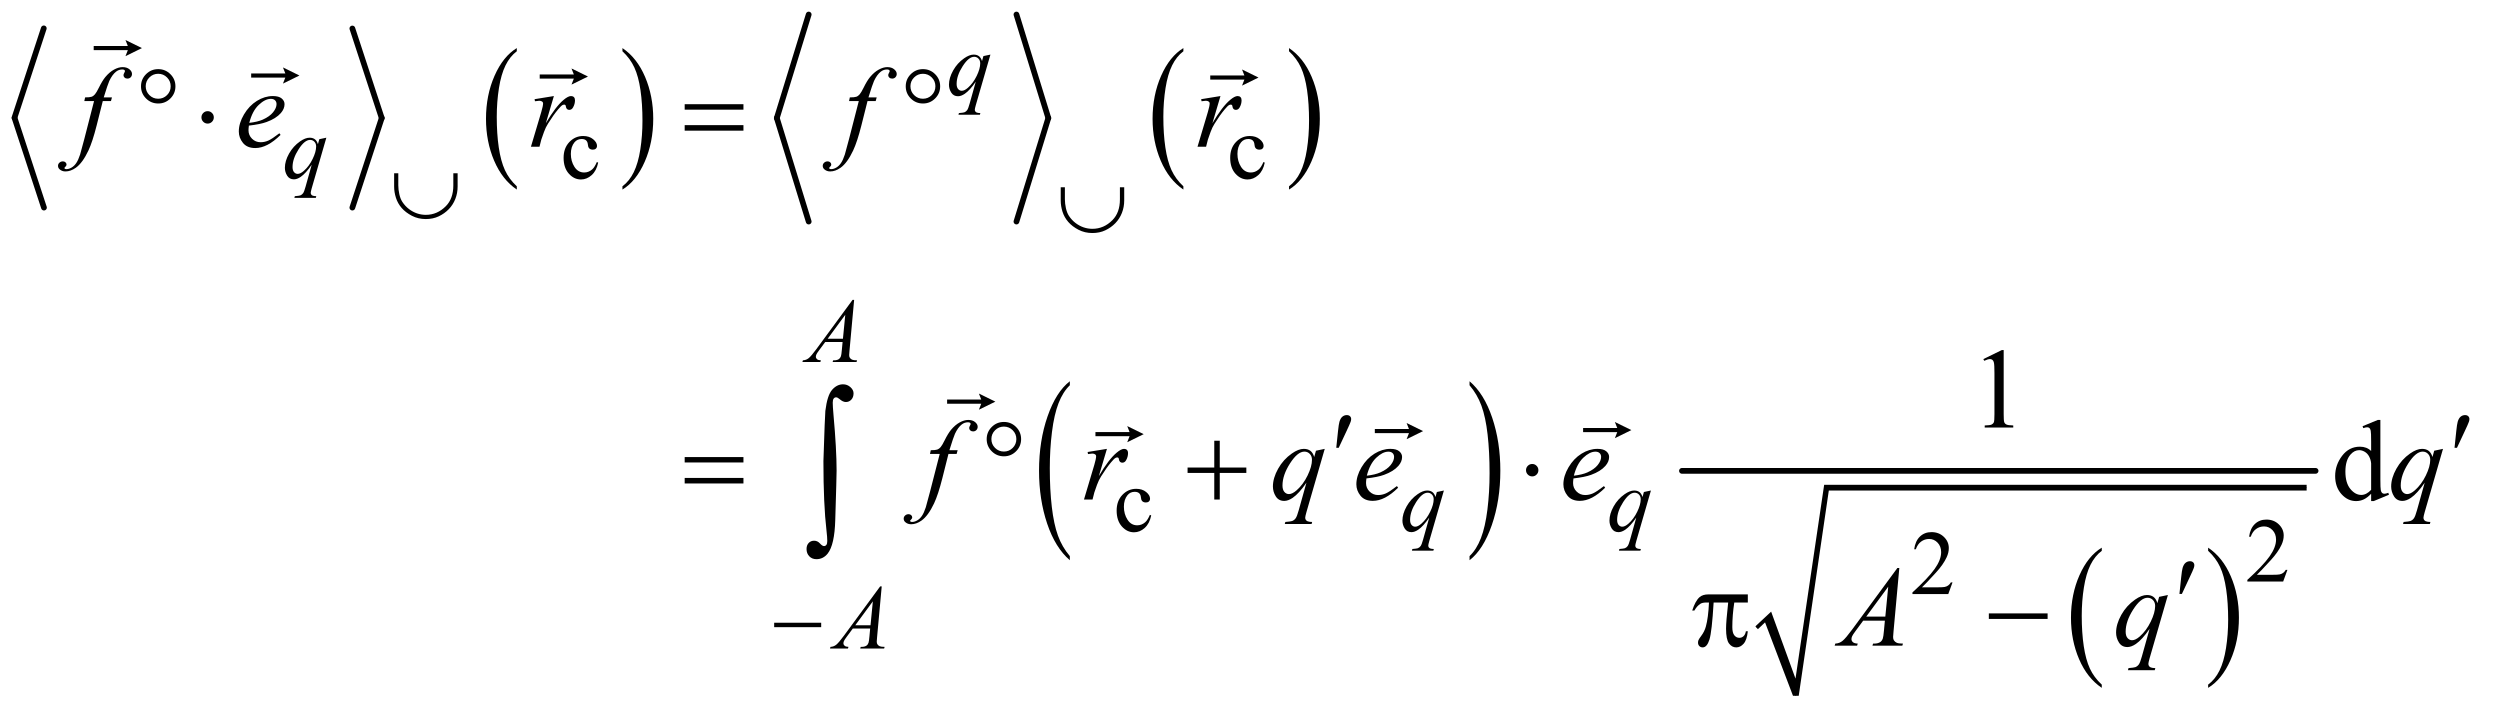 <?xml version="1.0" encoding="UTF-8"?>
<!DOCTYPE svg PUBLIC '-//W3C//DTD SVG 1.0//EN'
          'http://www.w3.org/TR/2001/REC-SVG-20010904/DTD/svg10.dtd'>
<svg stroke-dasharray="none" shape-rendering="auto" xmlns="http://www.w3.org/2000/svg" font-family="'Dialog'" text-rendering="auto" width="342" fill-opacity="1" color-interpolation="auto" color-rendering="auto" preserveAspectRatio="xMidYMid meet" font-size="12px" viewBox="0 0 342 98" fill="black" xmlns:xlink="http://www.w3.org/1999/xlink" stroke="black" image-rendering="auto" stroke-miterlimit="10" stroke-linecap="square" stroke-linejoin="miter" font-style="normal" stroke-width="1" height="98" stroke-dashoffset="0" font-weight="normal" stroke-opacity="1"
><!--Generated by the Batik Graphics2D SVG Generator--><defs id="genericDefs"
  /><g
  ><defs id="defs1"
    ><clipPath clipPathUnits="userSpaceOnUse" id="clipPath1"
      ><path d="M0.973 1.506 L217.767 1.506 L217.767 63.336 L0.973 63.336 L0.973 1.506 Z"
      /></clipPath
      ><clipPath clipPathUnits="userSpaceOnUse" id="clipPath2"
      ><path d="M31.073 48.105 L31.073 2023.512 L6957.417 2023.512 L6957.417 48.105 Z"
      /></clipPath
      ><clipPath clipPathUnits="userSpaceOnUse" id="clipPath3"
      ><path d="M0.973 1.506 L0.973 63.336 L217.767 63.336 L217.767 1.506 Z"
      /></clipPath
    ></defs
    ><g stroke-width="16" transform="scale(1.576,1.576) translate(-0.973,-1.506) matrix(0.031,0,0,0.031,0,0)" stroke-linejoin="round" stroke-linecap="round"
    ><line y2="378" fill="none" x1="154" clip-path="url(#clipPath2)" x2="72" y1="128"
    /></g
    ><g stroke-width="16" transform="matrix(0.049,0,0,0.049,-1.532,-2.373)" stroke-linejoin="round" stroke-linecap="round"
    ><line y2="628" fill="none" x1="72" clip-path="url(#clipPath2)" x2="154" y1="378"
    /></g
    ><g stroke-width="16" transform="matrix(0.049,0,0,0.049,-1.532,-2.373)" stroke-linejoin="round" stroke-linecap="round"
    ><line y2="378" fill="none" x1="1015" clip-path="url(#clipPath2)" x2="1097" y1="128"
    /></g
    ><g stroke-width="16" transform="matrix(0.049,0,0,0.049,-1.532,-2.373)" stroke-linejoin="round" stroke-linecap="round"
    ><line y2="628" fill="none" x1="1097" clip-path="url(#clipPath2)" x2="1015" y1="378"
    /></g
    ><g transform="matrix(0.049,0,0,0.049,-1.532,-2.373)"
    ><path d="M1474.062 568.547 L1474.062 577.672 Q1433.406 550.125 1410.742 496.828 Q1388.078 443.531 1388.078 380.156 Q1388.078 314.25 1411.914 260.109 Q1435.75 205.969 1474.062 182.656 L1474.062 191.562 Q1454.906 205.969 1442.602 230.977 Q1430.297 255.984 1424.219 294.445 Q1418.141 332.906 1418.141 374.656 Q1418.141 421.906 1423.75 460.055 Q1429.359 498.203 1440.883 523.312 Q1452.406 548.422 1474.062 568.547 Z" stroke="none" clip-path="url(#clipPath2)"
    /></g
    ><g transform="matrix(0.049,0,0,0.049,-1.532,-2.373)"
    ><path d="M1769.016 191.562 L1769.016 182.656 Q1809.656 210 1832.32 263.297 Q1854.984 316.594 1854.984 379.953 Q1854.984 445.859 1831.156 500.109 Q1807.328 554.359 1769.016 577.672 L1769.016 568.547 Q1788.328 554.141 1800.633 529.133 Q1812.938 504.125 1818.93 465.773 Q1824.922 427.422 1824.922 385.453 Q1824.922 338.422 1819.398 300.164 Q1813.875 261.906 1802.266 236.797 Q1790.656 211.688 1769.016 191.562 Z" stroke="none" clip-path="url(#clipPath2)"
    /></g
    ><g stroke-width="16" transform="matrix(0.049,0,0,0.049,-1.532,-2.373)" stroke-linejoin="round" stroke-linecap="round"
    ><line y2="378" fill="none" x1="2289" clip-path="url(#clipPath2)" x2="2200" y1="89"
    /></g
    ><g stroke-width="16" transform="matrix(0.049,0,0,0.049,-1.532,-2.373)" stroke-linejoin="round" stroke-linecap="round"
    ><line y2="667" fill="none" x1="2200" clip-path="url(#clipPath2)" x2="2289" y1="378"
    /></g
    ><g stroke-width="16" transform="matrix(0.049,0,0,0.049,-1.532,-2.373)" stroke-linejoin="round" stroke-linecap="round"
    ><line y2="378" fill="none" x1="2869" clip-path="url(#clipPath2)" x2="2958" y1="89"
    /></g
    ><g stroke-width="16" transform="matrix(0.049,0,0,0.049,-1.532,-2.373)" stroke-linejoin="round" stroke-linecap="round"
    ><line y2="667" fill="none" x1="2958" clip-path="url(#clipPath2)" x2="2869" y1="378"
    /></g
    ><g transform="matrix(0.049,0,0,0.049,-1.532,-2.373)"
    ><path d="M3335.062 568.547 L3335.062 577.672 Q3294.406 550.125 3271.742 496.828 Q3249.078 443.531 3249.078 380.156 Q3249.078 314.25 3272.914 260.109 Q3296.75 205.969 3335.062 182.656 L3335.062 191.562 Q3315.906 205.969 3303.602 230.977 Q3291.297 255.984 3285.219 294.445 Q3279.141 332.906 3279.141 374.656 Q3279.141 421.906 3284.75 460.055 Q3290.359 498.203 3301.883 523.312 Q3313.406 548.422 3335.062 568.547 Z" stroke="none" clip-path="url(#clipPath2)"
    /></g
    ><g transform="matrix(0.049,0,0,0.049,-1.532,-2.373)"
    ><path d="M3630.016 191.562 L3630.016 182.656 Q3670.656 210 3693.32 263.297 Q3715.984 316.594 3715.984 379.953 Q3715.984 445.859 3692.156 500.109 Q3668.328 554.359 3630.016 577.672 L3630.016 568.547 Q3649.328 554.141 3661.633 529.133 Q3673.938 504.125 3679.93 465.773 Q3685.922 427.422 3685.922 385.453 Q3685.922 338.422 3680.398 300.164 Q3674.875 261.906 3663.266 236.797 Q3651.656 211.688 3630.016 191.562 Z" stroke="none" clip-path="url(#clipPath2)"
    /></g
    ><g transform="matrix(0.049,0,0,0.049,-1.532,-2.373)"
    ><path d="M3018.062 1600.953 L3018.062 1612.484 Q2977.406 1577.641 2954.742 1510.219 Q2932.078 1442.797 2932.078 1362.641 Q2932.078 1279.281 2955.914 1210.789 Q2979.75 1142.297 3018.062 1112.812 L3018.062 1124.062 Q2998.906 1142.297 2986.602 1173.93 Q2974.297 1205.562 2968.219 1254.219 Q2962.141 1302.875 2962.141 1355.672 Q2962.141 1415.453 2967.75 1463.703 Q2973.359 1511.953 2984.883 1543.727 Q2996.406 1575.5 3018.062 1600.953 Z" stroke="none" clip-path="url(#clipPath2)"
    /></g
    ><g transform="matrix(0.049,0,0,0.049,-1.532,-2.373)"
    ><path d="M4134.016 1124.062 L4134.016 1112.812 Q4174.656 1147.391 4197.32 1214.812 Q4219.984 1282.234 4219.984 1362.375 Q4219.984 1445.75 4196.156 1514.375 Q4172.328 1583 4134.016 1612.484 L4134.016 1600.953 Q4153.328 1582.734 4165.633 1551.102 Q4177.938 1519.469 4183.93 1470.945 Q4189.922 1422.422 4189.922 1369.344 Q4189.922 1309.844 4184.398 1261.453 Q4178.875 1213.062 4167.266 1181.297 Q4155.656 1149.531 4134.016 1124.062 Z" stroke="none" clip-path="url(#clipPath2)"
    /></g
    ><g transform="matrix(0.049,0,0,0.049,-1.532,-2.373)"
    ><path d="M5899.062 1959.781 L5899.062 1968.797 Q5858.406 1941.516 5835.742 1888.703 Q5813.078 1835.891 5813.078 1773.125 Q5813.078 1707.828 5836.914 1654.18 Q5860.75 1600.531 5899.062 1577.438 L5899.062 1586.25 Q5879.906 1600.531 5867.602 1625.305 Q5855.297 1650.078 5849.219 1688.188 Q5843.141 1726.297 5843.141 1767.656 Q5843.141 1814.484 5848.75 1852.273 Q5854.359 1890.062 5865.883 1914.945 Q5877.406 1939.828 5899.062 1959.781 Z" stroke="none" clip-path="url(#clipPath2)"
    /></g
    ><g transform="matrix(0.049,0,0,0.049,-1.532,-2.373)"
    ><path d="M6196.016 1586.25 L6196.016 1577.438 Q6236.656 1604.516 6259.32 1657.32 Q6281.984 1710.125 6281.984 1772.906 Q6281.984 1838.203 6258.156 1891.953 Q6234.328 1945.703 6196.016 1968.797 L6196.016 1959.781 Q6215.328 1945.5 6227.633 1920.727 Q6239.938 1895.953 6245.93 1857.945 Q6251.922 1819.938 6251.922 1778.375 Q6251.922 1731.75 6246.398 1693.852 Q6240.875 1655.953 6229.266 1631.078 Q6217.656 1606.203 6196.016 1586.25 Z" stroke="none" clip-path="url(#clipPath2)"
    /></g
    ><g stroke-linecap="round" stroke-linejoin="round" transform="matrix(0.049,0,0,0.049,-1.532,-2.373)"
    ><path fill="none" d="M4935 1801 L4967 1771" clip-path="url(#clipPath2)"
    /></g
    ><g stroke-linecap="round" stroke-linejoin="round" transform="matrix(0.049,0,0,0.049,-1.532,-2.373)"
    ><path fill="none" d="M4967 1771 L5045 1991" clip-path="url(#clipPath2)"
    /></g
    ><g stroke-linecap="round" stroke-linejoin="round" transform="matrix(0.049,0,0,0.049,-1.532,-2.373)"
    ><path fill="none" d="M5045 1991 L5130 1410" clip-path="url(#clipPath2)"
    /></g
    ><g stroke-linecap="round" stroke-linejoin="round" transform="matrix(0.049,0,0,0.049,-1.532,-2.373)"
    ><path fill="none" d="M5130 1410 L6471 1410" clip-path="url(#clipPath2)"
    /></g
    ><g transform="matrix(0.049,0,0,0.049,-1.532,-2.373)"
    ><path d="M4932 1797 L4976 1756 L5044 1943 L5124 1402 L6471 1402 L6471 1418 L5137 1418 L5053 1991 L5037 1991 L4959 1786 L4939 1805 Z" stroke="none" clip-path="url(#clipPath2)"
    /></g
    ><g stroke-width="16" transform="matrix(0.049,0,0,0.049,-1.532,-2.373)" stroke-linejoin="round" stroke-linecap="round"
    ><line y2="1363" fill="none" x1="4727" clip-path="url(#clipPath2)" x2="6496" y1="1363"
    /></g
    ><g transform="matrix(0.049,0,0,0.049,-1.532,-2.373)"
    ><path d="M1701.25 502.5 Q1696.625 525.125 1683.125 537.312 Q1669.625 549.5 1653.25 549.5 Q1633.75 549.5 1619.25 533.125 Q1604.75 516.75 1604.75 488.875 Q1604.75 461.875 1620.812 445 Q1636.875 428.125 1659.375 428.125 Q1676.25 428.125 1687.125 437.062 Q1698 446 1698 455.625 Q1698 460.375 1694.938 463.312 Q1691.875 466.25 1686.375 466.25 Q1679 466.25 1675.25 461.5 Q1673.125 458.875 1672.438 451.5 Q1671.75 444.125 1667.375 440.25 Q1663 436.5 1655.25 436.5 Q1642.75 436.5 1635.125 445.75 Q1625 458 1625 478.125 Q1625 498.625 1635.062 514.312 Q1645.125 530 1662.25 530 Q1674.5 530 1684.25 521.625 Q1691.125 515.875 1697.625 500.75 L1701.25 502.5 ZM3562.25 502.5 Q3557.625 525.125 3544.125 537.312 Q3530.625 549.5 3514.25 549.5 Q3494.75 549.5 3480.25 533.125 Q3465.75 516.75 3465.75 488.875 Q3465.75 461.875 3481.812 445 Q3497.875 428.125 3520.375 428.125 Q3537.25 428.125 3548.125 437.062 Q3559 446 3559 455.625 Q3559 460.375 3555.938 463.312 Q3552.875 466.25 3547.375 466.25 Q3540 466.25 3536.25 461.5 Q3534.125 458.875 3533.438 451.5 Q3532.75 444.125 3528.375 440.25 Q3524 436.5 3516.25 436.5 Q3503.75 436.5 3496.125 445.75 Q3486 458 3486 478.125 Q3486 498.625 3496.062 514.312 Q3506.125 530 3523.25 530 Q3535.5 530 3545.25 521.625 Q3552.125 515.875 3558.625 500.75 L3562.25 502.5 Z" stroke="none" clip-path="url(#clipPath2)"
    /></g
    ><g transform="matrix(0.049,0,0,0.049,-1.532,-2.373)"
    ><path d="M3245.25 1487.5 Q3240.625 1510.125 3227.125 1522.312 Q3213.625 1534.5 3197.25 1534.5 Q3177.75 1534.5 3163.25 1518.125 Q3148.75 1501.75 3148.75 1473.875 Q3148.75 1446.875 3164.812 1430 Q3180.875 1413.125 3203.375 1413.125 Q3220.25 1413.125 3231.125 1422.062 Q3242 1431 3242 1440.625 Q3242 1445.375 3238.938 1448.312 Q3235.875 1451.25 3230.375 1451.25 Q3223 1451.25 3219.25 1446.5 Q3217.125 1443.875 3216.438 1436.5 Q3215.75 1429.125 3211.375 1425.25 Q3207 1421.5 3199.25 1421.5 Q3186.75 1421.5 3179.125 1430.75 Q3169 1443 3169 1463.125 Q3169 1483.625 3179.062 1499.312 Q3189.125 1515 3206.25 1515 Q3218.5 1515 3228.25 1506.625 Q3235.125 1500.875 3241.625 1485.75 L3245.25 1487.5 Z" stroke="none" clip-path="url(#clipPath2)"
    /></g
    ><g transform="matrix(0.049,0,0,0.049,-1.532,-2.373)"
    ><path d="M6417.375 1639.375 L6405.5 1672 L6305.5 1672 L6305.5 1667.375 Q6349.625 1627.125 6367.625 1601.625 Q6385.625 1576.125 6385.625 1555 Q6385.625 1538.875 6375.75 1528.5 Q6365.875 1518.125 6352.125 1518.125 Q6339.625 1518.125 6329.688 1525.438 Q6319.75 1532.75 6315 1546.875 L6310.375 1546.875 Q6313.5 1523.75 6326.438 1511.375 Q6339.375 1499 6358.75 1499 Q6379.375 1499 6393.188 1512.25 Q6407 1525.5 6407 1543.5 Q6407 1556.375 6401 1569.25 Q6391.75 1589.5 6371 1612.125 Q6339.875 1646.125 6332.125 1653.125 L6376.375 1653.125 Q6389.875 1653.125 6395.312 1652.125 Q6400.75 1651.125 6405.125 1648.062 Q6409.5 1645 6412.75 1639.375 L6417.375 1639.375 Z" stroke="none" clip-path="url(#clipPath2)"
    /></g
    ><g transform="matrix(0.049,0,0,0.049,-1.532,-2.373)"
    ><path d="M5482.375 1674.375 L5470.5 1707 L5370.5 1707 L5370.5 1702.375 Q5414.625 1662.125 5432.625 1636.625 Q5450.625 1611.125 5450.625 1590 Q5450.625 1573.875 5440.75 1563.5 Q5430.875 1553.125 5417.125 1553.125 Q5404.625 1553.125 5394.688 1560.438 Q5384.75 1567.75 5380 1581.875 L5375.375 1581.875 Q5378.5 1558.75 5391.438 1546.375 Q5404.375 1534 5423.75 1534 Q5444.375 1534 5458.188 1547.25 Q5472 1560.5 5472 1578.5 Q5472 1591.375 5466 1604.25 Q5456.75 1624.5 5436 1647.125 Q5404.875 1681.125 5397.125 1688.125 L5441.375 1688.125 Q5454.875 1688.125 5460.312 1687.125 Q5465.75 1686.125 5470.125 1683.062 Q5474.5 1680 5477.75 1674.375 L5482.375 1674.375 Z" stroke="none" clip-path="url(#clipPath2)"
    /></g
    ><g transform="matrix(0.049,0,0,0.049,-1.532,-2.373)"
    ><path d="M5568.5 1050.906 L5620.062 1025.75 L5625.219 1025.75 L5625.219 1204.656 Q5625.219 1222.469 5626.703 1226.844 Q5628.188 1231.219 5632.875 1233.562 Q5637.562 1235.906 5651.938 1236.219 L5651.938 1242 L5572.25 1242 L5572.25 1236.219 Q5587.25 1235.906 5591.625 1233.641 Q5596 1231.375 5597.719 1227.547 Q5599.438 1223.719 5599.438 1204.656 L5599.438 1090.281 Q5599.438 1067.156 5597.875 1060.594 Q5596.781 1055.594 5593.891 1053.25 Q5591 1050.906 5586.938 1050.906 Q5581.156 1050.906 5570.844 1055.75 L5568.5 1050.906 Z" stroke="none" clip-path="url(#clipPath2)"
    /></g
    ><g transform="matrix(0.049,0,0,0.049,-1.532,-2.373)"
    ><path d="M6651.094 1426.906 Q6640.625 1437.844 6630.625 1442.609 Q6620.625 1447.375 6609.062 1447.375 Q6585.625 1447.375 6568.125 1427.766 Q6550.625 1408.156 6550.625 1377.375 Q6550.625 1346.594 6570 1321.047 Q6589.375 1295.5 6619.844 1295.5 Q6638.75 1295.5 6651.094 1307.531 L6651.094 1281.125 Q6651.094 1256.594 6649.922 1250.969 Q6648.75 1245.344 6646.25 1243.312 Q6643.75 1241.281 6640 1241.281 Q6635.938 1241.281 6629.219 1243.781 L6627.188 1238.312 L6669.844 1220.812 L6676.875 1220.812 L6676.875 1386.281 Q6676.875 1411.438 6678.047 1416.984 Q6679.219 1422.531 6681.797 1424.719 Q6684.375 1426.906 6687.812 1426.906 Q6692.031 1426.906 6699.062 1424.25 L6700.781 1429.719 L6658.281 1447.375 L6651.094 1447.375 L6651.094 1426.906 ZM6651.094 1415.969 L6651.094 1342.219 Q6650.156 1331.594 6645.469 1322.844 Q6640.781 1314.094 6633.047 1309.641 Q6625.312 1305.188 6617.969 1305.188 Q6604.219 1305.188 6593.438 1317.531 Q6579.219 1333.781 6579.219 1365.031 Q6579.219 1396.594 6592.969 1413.391 Q6606.719 1430.188 6623.594 1430.188 Q6637.812 1430.188 6651.094 1415.969 Z" stroke="none" clip-path="url(#clipPath2)"
    /></g
    ><g transform="matrix(0.049,0,0,0.049,-1.532,-2.373)"
    ><path d="M2796.375 200.875 L2755.5 342.125 Q2752.75 351.875 2752.75 354.625 Q2752.75 357.5 2754.188 359.562 Q2755.625 361.625 2758.125 362.625 Q2762 364.125 2768.25 364.125 L2767 368.75 L2707.125 368.75 L2708.375 364.125 Q2720.625 363.125 2723.625 362 Q2728.375 360.125 2731.438 355.875 Q2734.5 351.625 2738.25 338 L2755.5 276.375 Q2739 300.5 2724.75 310.25 Q2714.625 317.125 2705.875 317.125 Q2693.375 317.125 2687 306.938 Q2680.625 296.75 2680.625 284.875 Q2680.625 266 2692.25 245.25 Q2703.875 224.5 2722.875 211.25 Q2737.625 200.875 2749.625 200.875 Q2758.5 200.875 2764.25 205.188 Q2770 209.5 2772.875 219 L2776.75 205 L2796.375 200.875 ZM2767.875 225.25 Q2767.875 217.25 2763 212.125 Q2758.125 207 2751 207 Q2735.75 207 2718.875 233.25 Q2702 259.5 2702 282.75 Q2702 292.125 2706.188 297 Q2710.375 301.875 2716.375 301.875 Q2724 301.875 2733.625 293.375 Q2748.25 280.5 2758.062 260.312 Q2767.875 240.125 2767.875 225.25 Z" stroke="none" clip-path="url(#clipPath2)"
    /></g
    ><g transform="matrix(0.049,0,0,0.049,-1.532,-2.373)"
    ><path d="M942.375 432.875 L901.5 574.125 Q898.75 583.875 898.75 586.625 Q898.75 589.5 900.188 591.562 Q901.625 593.625 904.125 594.625 Q908 596.125 914.25 596.125 L913 600.75 L853.125 600.75 L854.375 596.125 Q866.625 595.125 869.625 594 Q874.375 592.125 877.438 587.875 Q880.5 583.625 884.25 570 L901.5 508.375 Q885 532.5 870.75 542.25 Q860.625 549.125 851.875 549.125 Q839.375 549.125 833 538.938 Q826.625 528.75 826.625 516.875 Q826.625 498 838.25 477.25 Q849.875 456.5 868.875 443.25 Q883.625 432.875 895.625 432.875 Q904.5 432.875 910.25 437.188 Q916 441.5 918.875 451 L922.75 437 L942.375 432.875 ZM913.875 457.25 Q913.875 449.25 909 444.125 Q904.125 439 897 439 Q881.75 439 864.875 465.25 Q848 491.5 848 514.75 Q848 524.125 852.188 529 Q856.375 533.875 862.375 533.875 Q870 533.875 879.625 525.375 Q894.25 512.5 904.062 492.312 Q913.875 472.125 913.875 457.25 Z" stroke="none" clip-path="url(#clipPath2)"
    /></g
    ><g transform="matrix(0.049,0,0,0.049,-1.532,-2.373)"
    ><path d="M2415.875 885.625 L2403 1026.625 Q2402 1036.5 2402 1039.625 Q2402 1044.625 2403.875 1047.25 Q2406.25 1050.875 2410.312 1052.625 Q2414.375 1054.375 2424 1054.375 L2422.625 1059 L2355.875 1059 L2357.25 1054.375 L2360.125 1054.375 Q2368.25 1054.375 2373.375 1050.875 Q2377 1048.5 2379 1043 Q2380.375 1039.125 2381.625 1024.75 L2383.625 1003.25 L2335.125 1003.25 L2317.875 1026.625 Q2312 1034.5 2310.5 1037.938 Q2309 1041.375 2309 1044.375 Q2309 1048.375 2312.25 1051.25 Q2315.5 1054.125 2323 1054.375 L2321.625 1059 L2271.5 1059 L2272.875 1054.375 Q2282.125 1054 2289.188 1048.188 Q2296.25 1042.375 2310.25 1023.375 L2411.5 885.625 L2415.875 885.625 ZM2391.125 927.25 L2342 994.125 L2384.625 994.125 L2391.125 927.25 Z" stroke="none" clip-path="url(#clipPath2)"
    /></g
    ><g transform="matrix(0.049,0,0,0.049,-1.532,-2.373)"
    ><path d="M4062.375 1417.875 L4021.5 1559.125 Q4018.75 1568.875 4018.75 1571.625 Q4018.75 1574.5 4020.188 1576.562 Q4021.625 1578.625 4024.125 1579.625 Q4028 1581.125 4034.25 1581.125 L4033 1585.75 L3973.125 1585.75 L3974.375 1581.125 Q3986.625 1580.125 3989.625 1579 Q3994.375 1577.125 3997.438 1572.875 Q4000.5 1568.625 4004.25 1555 L4021.5 1493.375 Q4005 1517.5 3990.75 1527.25 Q3980.625 1534.125 3971.875 1534.125 Q3959.375 1534.125 3953 1523.938 Q3946.625 1513.75 3946.625 1501.875 Q3946.625 1483 3958.25 1462.25 Q3969.875 1441.5 3988.875 1428.25 Q4003.625 1417.875 4015.625 1417.875 Q4024.5 1417.875 4030.25 1422.188 Q4036 1426.5 4038.875 1436 L4042.75 1422 L4062.375 1417.875 ZM4033.875 1442.25 Q4033.875 1434.25 4029 1429.125 Q4024.125 1424 4017 1424 Q4001.75 1424 3984.875 1450.25 Q3968 1476.5 3968 1499.75 Q3968 1509.125 3972.188 1514 Q3976.375 1518.875 3982.375 1518.875 Q3990 1518.875 3999.625 1510.375 Q4014.25 1497.5 4024.062 1477.312 Q4033.875 1457.125 4033.875 1442.25 ZM4640.375 1417.875 L4599.5 1559.125 Q4596.75 1568.875 4596.75 1571.625 Q4596.75 1574.5 4598.188 1576.562 Q4599.625 1578.625 4602.125 1579.625 Q4606 1581.125 4612.25 1581.125 L4611 1585.75 L4551.125 1585.75 L4552.375 1581.125 Q4564.625 1580.125 4567.625 1579 Q4572.375 1577.125 4575.438 1572.875 Q4578.5 1568.625 4582.25 1555 L4599.5 1493.375 Q4583 1517.5 4568.75 1527.25 Q4558.625 1534.125 4549.875 1534.125 Q4537.375 1534.125 4531 1523.938 Q4524.625 1513.75 4524.625 1501.875 Q4524.625 1483 4536.25 1462.25 Q4547.875 1441.5 4566.875 1428.25 Q4581.625 1417.875 4593.625 1417.875 Q4602.5 1417.875 4608.25 1422.188 Q4614 1426.5 4616.875 1436 L4620.75 1422 L4640.375 1417.875 ZM4611.875 1442.25 Q4611.875 1434.25 4607 1429.125 Q4602.125 1424 4595 1424 Q4579.75 1424 4562.875 1450.25 Q4546 1476.5 4546 1499.75 Q4546 1509.125 4550.188 1514 Q4554.375 1518.875 4560.375 1518.875 Q4568 1518.875 4577.625 1510.375 Q4592.25 1497.5 4602.062 1477.312 Q4611.875 1457.125 4611.875 1442.25 Z" stroke="none" clip-path="url(#clipPath2)"
    /></g
    ><g transform="matrix(0.049,0,0,0.049,-1.532,-2.373)"
    ><path d="M2492.875 1685.625 L2480 1826.625 Q2479 1836.5 2479 1839.625 Q2479 1844.625 2480.875 1847.25 Q2483.25 1850.875 2487.312 1852.625 Q2491.375 1854.375 2501 1854.375 L2499.625 1859 L2432.875 1859 L2434.25 1854.375 L2437.125 1854.375 Q2445.25 1854.375 2450.375 1850.875 Q2454 1848.5 2456 1843 Q2457.375 1839.125 2458.625 1824.75 L2460.625 1803.25 L2412.125 1803.25 L2394.875 1826.625 Q2389 1834.5 2387.5 1837.938 Q2386 1841.375 2386 1844.375 Q2386 1848.375 2389.25 1851.25 Q2392.5 1854.125 2400 1854.375 L2398.625 1859 L2348.5 1859 L2349.875 1854.375 Q2359.125 1854 2366.188 1848.188 Q2373.25 1842.375 2387.25 1823.375 L2488.5 1685.625 L2492.875 1685.625 ZM2468.125 1727.25 L2419 1794.125 L2461.625 1794.125 L2468.125 1727.25 Z" stroke="none" clip-path="url(#clipPath2)"
    /></g
    ><g transform="matrix(0.049,0,0,0.049,-1.532,-2.373)"
    ><path d="M343.844 320.344 L341.031 330.656 L318.219 330.656 L301.031 398.938 Q289.625 444.094 278.062 468.781 Q261.656 503.625 242.75 516.906 Q228.375 527.062 214 527.062 Q204.625 527.062 198.062 521.438 Q193.219 517.531 193.219 511.281 Q193.219 506.281 197.203 502.609 Q201.188 498.938 206.969 498.938 Q211.188 498.938 214.078 501.594 Q216.969 504.25 216.969 507.688 Q216.969 511.125 213.688 514.094 Q211.188 516.281 211.188 517.375 Q211.188 518.781 212.281 519.562 Q213.688 520.656 216.656 520.656 Q223.375 520.656 230.797 516.438 Q238.219 512.219 244 503.859 Q249.781 495.5 254.938 479.719 Q257.125 473.156 266.656 436.438 L293.844 330.656 L266.656 330.656 L268.844 320.344 Q281.812 320.344 286.969 318.547 Q292.125 316.75 296.422 311.672 Q300.719 306.594 307.594 292.688 Q316.812 273.938 325.25 263.625 Q336.812 249.719 349.547 242.766 Q362.281 235.812 373.531 235.812 Q385.406 235.812 392.594 241.828 Q399.781 247.844 399.781 254.875 Q399.781 260.344 396.188 264.094 Q392.594 267.844 386.969 267.844 Q382.125 267.844 379.078 265.031 Q376.031 262.219 376.031 258.312 Q376.031 255.812 378.062 252.141 Q380.094 248.469 380.094 247.219 Q380.094 245.031 378.688 243.938 Q376.656 242.375 372.75 242.375 Q362.906 242.375 355.094 248.625 Q344.625 256.906 336.344 274.562 Q332.125 283.781 320.875 320.344 L343.844 320.344 ZM726.125 399.094 Q725.031 406.906 725.031 412.062 Q725.031 425.969 734.875 435.734 Q744.719 445.5 758.781 445.5 Q770.031 445.5 780.422 440.891 Q790.812 436.281 811.281 420.5 L814.562 425.031 Q777.531 461.75 743.938 461.75 Q721.125 461.75 709.562 447.375 Q698 433 698 415.656 Q698 392.375 712.375 368 Q726.75 343.625 748.469 330.109 Q770.188 316.594 793.156 316.594 Q809.719 316.594 817.688 323.312 Q825.656 330.031 825.656 339.25 Q825.656 352.219 815.344 364.094 Q801.75 379.562 775.344 389.094 Q757.844 395.5 726.125 399.094 ZM727.219 391.438 Q750.344 388.781 764.875 382.375 Q784.094 373.781 793.703 361.828 Q803.312 349.875 803.312 339.094 Q803.312 332.531 799.172 328.469 Q795.031 324.406 787.375 324.406 Q771.438 324.406 753.547 341.359 Q735.656 358.312 727.219 391.438 ZM1523.719 325.344 L1577.625 316.594 L1555.125 392.531 Q1582.469 345.812 1604.812 327.219 Q1617.469 316.594 1625.438 316.594 Q1630.594 316.594 1633.562 319.641 Q1636.531 322.688 1636.531 328.469 Q1636.531 338.781 1631.219 348.156 Q1627.469 355.188 1620.438 355.188 Q1616.844 355.188 1614.266 352.844 Q1611.688 350.5 1611.062 345.656 Q1610.75 342.688 1609.656 341.75 Q1608.406 340.5 1606.688 340.5 Q1604.031 340.5 1601.688 341.75 Q1597.625 343.938 1589.344 353.938 Q1576.375 369.25 1561.219 393.625 Q1554.656 403.938 1549.969 416.906 Q1543.406 434.719 1542.469 438.312 L1537.469 458 L1513.562 458 L1542.469 360.969 Q1547.469 344.094 1547.469 336.906 Q1547.469 334.094 1545.125 332.219 Q1542 329.719 1536.844 329.719 Q1533.562 329.719 1524.812 331.125 L1523.719 325.344 ZM2478.844 320.344 L2476.031 330.656 L2453.219 330.656 L2436.031 398.938 Q2424.625 444.094 2413.062 468.781 Q2396.656 503.625 2377.75 516.906 Q2363.375 527.062 2349 527.062 Q2339.625 527.062 2333.062 521.438 Q2328.219 517.531 2328.219 511.281 Q2328.219 506.281 2332.203 502.609 Q2336.188 498.938 2341.969 498.938 Q2346.188 498.938 2349.078 501.594 Q2351.969 504.25 2351.969 507.688 Q2351.969 511.125 2348.688 514.094 Q2346.188 516.281 2346.188 517.375 Q2346.188 518.781 2347.281 519.562 Q2348.688 520.656 2351.656 520.656 Q2358.375 520.656 2365.797 516.438 Q2373.219 512.219 2379 503.859 Q2384.781 495.5 2389.938 479.719 Q2392.125 473.156 2401.656 436.438 L2428.844 330.656 L2401.656 330.656 L2403.844 320.344 Q2416.812 320.344 2421.969 318.547 Q2427.125 316.75 2431.422 311.672 Q2435.719 306.594 2442.594 292.688 Q2451.812 273.938 2460.25 263.625 Q2471.812 249.719 2484.547 242.766 Q2497.281 235.812 2508.531 235.812 Q2520.406 235.812 2527.594 241.828 Q2534.781 247.844 2534.781 254.875 Q2534.781 260.344 2531.188 264.094 Q2527.594 267.844 2521.969 267.844 Q2517.125 267.844 2514.078 265.031 Q2511.031 262.219 2511.031 258.312 Q2511.031 255.812 2513.062 252.141 Q2515.094 248.469 2515.094 247.219 Q2515.094 245.031 2513.688 243.938 Q2511.656 242.375 2507.75 242.375 Q2497.906 242.375 2490.094 248.625 Q2479.625 256.906 2471.344 274.562 Q2467.125 283.781 2455.875 320.344 L2478.844 320.344 ZM3384.719 325.344 L3438.625 316.594 L3416.125 392.531 Q3443.469 345.812 3465.812 327.219 Q3478.469 316.594 3486.438 316.594 Q3491.594 316.594 3494.562 319.641 Q3497.531 322.688 3497.531 328.469 Q3497.531 338.781 3492.219 348.156 Q3488.469 355.188 3481.438 355.188 Q3477.844 355.188 3475.266 352.844 Q3472.688 350.5 3472.062 345.656 Q3471.75 342.688 3470.656 341.75 Q3469.406 340.5 3467.688 340.5 Q3465.031 340.5 3462.688 341.75 Q3458.625 343.938 3450.344 353.938 Q3437.375 369.25 3422.219 393.625 Q3415.656 403.938 3410.969 416.906 Q3404.406 434.719 3403.469 438.312 L3398.469 458 L3374.562 458 L3403.469 360.969 Q3408.469 344.094 3408.469 336.906 Q3408.469 334.094 3406.125 332.219 Q3403 329.719 3397.844 329.719 Q3394.562 329.719 3385.812 331.125 L3384.719 325.344 Z" stroke="none" clip-path="url(#clipPath2)"
    /></g
    ><g transform="matrix(0.049,0,0,0.049,-1.532,-2.373)"
    ><path d="M2704.844 1305.344 L2702.031 1315.656 L2679.219 1315.656 L2662.031 1383.938 Q2650.625 1429.094 2639.062 1453.781 Q2622.656 1488.625 2603.75 1501.906 Q2589.375 1512.062 2575 1512.062 Q2565.625 1512.062 2559.062 1506.438 Q2554.219 1502.531 2554.219 1496.281 Q2554.219 1491.281 2558.203 1487.609 Q2562.188 1483.938 2567.969 1483.938 Q2572.188 1483.938 2575.078 1486.594 Q2577.969 1489.25 2577.969 1492.688 Q2577.969 1496.125 2574.688 1499.094 Q2572.188 1501.281 2572.188 1502.375 Q2572.188 1503.781 2573.281 1504.562 Q2574.688 1505.656 2577.656 1505.656 Q2584.375 1505.656 2591.797 1501.438 Q2599.219 1497.219 2605 1488.859 Q2610.781 1480.5 2615.938 1464.719 Q2618.125 1458.156 2627.656 1421.438 L2654.844 1315.656 L2627.656 1315.656 L2629.844 1305.344 Q2642.812 1305.344 2647.969 1303.547 Q2653.125 1301.75 2657.422 1296.672 Q2661.719 1291.594 2668.594 1277.688 Q2677.812 1258.938 2686.25 1248.625 Q2697.812 1234.719 2710.547 1227.766 Q2723.281 1220.812 2734.531 1220.812 Q2746.406 1220.812 2753.594 1226.828 Q2760.781 1232.844 2760.781 1239.875 Q2760.781 1245.344 2757.188 1249.094 Q2753.594 1252.844 2747.969 1252.844 Q2743.125 1252.844 2740.078 1250.031 Q2737.031 1247.219 2737.031 1243.312 Q2737.031 1240.812 2739.062 1237.141 Q2741.094 1233.469 2741.094 1232.219 Q2741.094 1230.031 2739.688 1228.938 Q2737.656 1227.375 2733.75 1227.375 Q2723.906 1227.375 2716.094 1233.625 Q2705.625 1241.906 2697.344 1259.562 Q2693.125 1268.781 2681.875 1305.344 L2704.844 1305.344 ZM3067.719 1310.344 L3121.625 1301.594 L3099.125 1377.531 Q3126.469 1330.812 3148.812 1312.219 Q3161.469 1301.594 3169.438 1301.594 Q3174.594 1301.594 3177.562 1304.641 Q3180.531 1307.688 3180.531 1313.469 Q3180.531 1323.781 3175.219 1333.156 Q3171.469 1340.188 3164.438 1340.188 Q3160.844 1340.188 3158.266 1337.844 Q3155.688 1335.5 3155.062 1330.656 Q3154.75 1327.688 3153.656 1326.75 Q3152.406 1325.5 3150.688 1325.5 Q3148.031 1325.5 3145.688 1326.75 Q3141.625 1328.938 3133.344 1338.938 Q3120.375 1354.25 3105.219 1378.625 Q3098.656 1388.938 3093.969 1401.906 Q3087.406 1419.719 3086.469 1423.312 L3081.469 1443 L3057.562 1443 L3086.469 1345.969 Q3091.469 1329.094 3091.469 1321.906 Q3091.469 1319.094 3089.125 1317.219 Q3086 1314.719 3080.844 1314.719 Q3077.562 1314.719 3068.812 1316.125 L3067.719 1310.344 ZM3729.719 1301.594 L3678.625 1478.156 Q3675.188 1490.344 3675.188 1493.781 Q3675.188 1497.375 3676.984 1499.953 Q3678.781 1502.531 3681.906 1503.781 Q3686.75 1505.656 3694.562 1505.656 L3693 1511.438 L3618.156 1511.438 L3619.719 1505.656 Q3635.031 1504.406 3638.781 1503 Q3644.719 1500.656 3648.547 1495.344 Q3652.375 1490.031 3657.062 1473 L3678.625 1395.969 Q3658 1426.125 3640.188 1438.312 Q3627.531 1446.906 3616.594 1446.906 Q3600.969 1446.906 3593 1434.172 Q3585.031 1421.438 3585.031 1406.594 Q3585.031 1383 3599.562 1357.062 Q3614.094 1331.125 3637.844 1314.562 Q3656.281 1301.594 3671.281 1301.594 Q3682.375 1301.594 3689.562 1306.984 Q3696.75 1312.375 3700.344 1324.25 L3705.188 1306.75 L3729.719 1301.594 ZM3694.094 1332.062 Q3694.094 1322.062 3688 1315.656 Q3681.906 1309.25 3673 1309.25 Q3653.938 1309.25 3632.844 1342.062 Q3611.75 1374.875 3611.75 1403.938 Q3611.75 1415.656 3616.984 1421.75 Q3622.219 1427.844 3629.719 1427.844 Q3639.25 1427.844 3651.281 1417.219 Q3669.562 1401.125 3681.828 1375.891 Q3694.094 1350.656 3694.094 1332.062 ZM3846.125 1384.094 Q3845.031 1391.906 3845.031 1397.062 Q3845.031 1410.969 3854.875 1420.734 Q3864.719 1430.5 3878.781 1430.5 Q3890.031 1430.5 3900.422 1425.891 Q3910.812 1421.281 3931.281 1405.5 L3934.562 1410.031 Q3897.531 1446.75 3863.938 1446.75 Q3841.125 1446.75 3829.562 1432.375 Q3818 1418 3818 1400.656 Q3818 1377.375 3832.375 1353 Q3846.75 1328.625 3868.469 1315.109 Q3890.188 1301.594 3913.156 1301.594 Q3929.719 1301.594 3937.688 1308.312 Q3945.656 1315.031 3945.656 1324.25 Q3945.656 1337.219 3935.344 1349.094 Q3921.75 1364.562 3895.344 1374.094 Q3877.844 1380.5 3846.125 1384.094 ZM3847.219 1376.438 Q3870.344 1373.781 3884.875 1367.375 Q3904.094 1358.781 3913.703 1346.828 Q3923.312 1334.875 3923.312 1324.094 Q3923.312 1317.531 3919.172 1313.469 Q3915.031 1309.406 3907.375 1309.406 Q3891.438 1309.406 3873.547 1326.359 Q3855.656 1343.312 3847.219 1376.438 ZM4424.125 1384.094 Q4423.031 1391.906 4423.031 1397.062 Q4423.031 1410.969 4432.875 1420.734 Q4442.719 1430.5 4456.781 1430.5 Q4468.031 1430.5 4478.422 1425.891 Q4488.812 1421.281 4509.281 1405.5 L4512.562 1410.031 Q4475.531 1446.75 4441.938 1446.75 Q4419.125 1446.75 4407.562 1432.375 Q4396 1418 4396 1400.656 Q4396 1377.375 4410.375 1353 Q4424.75 1328.625 4446.469 1315.109 Q4468.188 1301.594 4491.156 1301.594 Q4507.719 1301.594 4515.688 1308.312 Q4523.656 1315.031 4523.656 1324.25 Q4523.656 1337.219 4513.344 1349.094 Q4499.75 1364.562 4473.344 1374.094 Q4455.844 1380.5 4424.125 1384.094 ZM4425.219 1376.438 Q4448.344 1373.781 4462.875 1367.375 Q4482.094 1358.781 4491.703 1346.828 Q4501.312 1334.875 4501.312 1324.094 Q4501.312 1317.531 4497.172 1313.469 Q4493.031 1309.406 4485.375 1309.406 Q4469.438 1309.406 4451.547 1326.359 Q4433.656 1343.312 4425.219 1376.438 ZM6851.719 1301.594 L6800.625 1478.156 Q6797.188 1490.344 6797.188 1493.781 Q6797.188 1497.375 6798.984 1499.953 Q6800.781 1502.531 6803.906 1503.781 Q6808.75 1505.656 6816.562 1505.656 L6815 1511.438 L6740.156 1511.438 L6741.719 1505.656 Q6757.031 1504.406 6760.781 1503 Q6766.719 1500.656 6770.547 1495.344 Q6774.375 1490.031 6779.062 1473 L6800.625 1395.969 Q6780 1426.125 6762.188 1438.312 Q6749.531 1446.906 6738.594 1446.906 Q6722.969 1446.906 6715 1434.172 Q6707.031 1421.438 6707.031 1406.594 Q6707.031 1383 6721.562 1357.062 Q6736.094 1331.125 6759.844 1314.562 Q6778.281 1301.594 6793.281 1301.594 Q6804.375 1301.594 6811.562 1306.984 Q6818.75 1312.375 6822.344 1324.25 L6827.188 1306.75 L6851.719 1301.594 ZM6816.094 1332.062 Q6816.094 1322.062 6810 1315.656 Q6803.906 1309.25 6795 1309.25 Q6775.938 1309.25 6754.844 1342.062 Q6733.75 1374.875 6733.75 1403.938 Q6733.75 1415.656 6738.984 1421.75 Q6744.219 1427.844 6751.719 1427.844 Q6761.25 1427.844 6773.281 1417.219 Q6791.562 1401.125 6803.828 1375.891 Q6816.094 1350.656 6816.094 1332.062 Z" stroke="none" clip-path="url(#clipPath2)"
    /></g
    ><g transform="matrix(0.049,0,0,0.049,-1.532,-2.373)"
    ><path d="M5333.844 1634.281 L5317.75 1810.531 Q5316.5 1822.875 5316.5 1826.781 Q5316.5 1833.031 5318.844 1836.312 Q5321.812 1840.844 5326.891 1843.031 Q5331.969 1845.219 5344 1845.219 L5342.281 1851 L5258.844 1851 L5260.562 1845.219 L5264.156 1845.219 Q5274.312 1845.219 5280.719 1840.844 Q5285.25 1837.875 5287.75 1831 Q5289.469 1826.156 5291.031 1808.188 L5293.531 1781.312 L5232.906 1781.312 L5211.344 1810.531 Q5204 1820.375 5202.125 1824.672 Q5200.25 1828.969 5200.25 1832.719 Q5200.25 1837.719 5204.312 1841.312 Q5208.375 1844.906 5217.75 1845.219 L5216.031 1851 L5153.375 1851 L5155.094 1845.219 Q5166.656 1844.75 5175.484 1837.484 Q5184.312 1830.219 5201.812 1806.469 L5328.375 1634.281 L5333.844 1634.281 ZM5302.906 1686.312 L5241.5 1769.906 L5294.781 1769.906 L5302.906 1686.312 ZM6083.719 1709.594 L6032.625 1886.156 Q6029.188 1898.344 6029.188 1901.781 Q6029.188 1905.375 6030.984 1907.953 Q6032.781 1910.531 6035.906 1911.781 Q6040.75 1913.656 6048.562 1913.656 L6047 1919.438 L5972.156 1919.438 L5973.719 1913.656 Q5989.031 1912.406 5992.781 1911 Q5998.719 1908.656 6002.547 1903.344 Q6006.375 1898.031 6011.062 1881 L6032.625 1803.969 Q6012 1834.125 5994.188 1846.312 Q5981.531 1854.906 5970.594 1854.906 Q5954.969 1854.906 5947 1842.172 Q5939.031 1829.438 5939.031 1814.594 Q5939.031 1791 5953.562 1765.062 Q5968.094 1739.125 5991.844 1722.562 Q6010.281 1709.594 6025.281 1709.594 Q6036.375 1709.594 6043.562 1714.984 Q6050.75 1720.375 6054.344 1732.25 L6059.188 1714.75 L6083.719 1709.594 ZM6048.094 1740.062 Q6048.094 1730.062 6042 1723.656 Q6035.906 1717.25 6027 1717.25 Q6007.938 1717.25 5986.844 1750.062 Q5965.75 1782.875 5965.75 1811.938 Q5965.75 1823.656 5970.984 1829.75 Q5976.219 1835.844 5983.719 1835.844 Q5993.25 1835.844 6005.281 1825.219 Q6023.562 1809.125 6035.828 1783.891 Q6048.094 1758.656 6048.094 1740.062 Z" stroke="none" clip-path="url(#clipPath2)"
    /></g
    ><g transform="matrix(0.049,0,0,0.049,-1.532,-2.373)"
    ><path d="M1131.625 532.25 L1143.25 532.25 L1143.25 565.625 Q1143.25 577.625 1146.125 590.625 Q1149 603.625 1154.5 612 Q1162.375 624 1173.125 632.125 Q1183.875 640.25 1195.688 644.25 Q1207.5 648.25 1220.125 648.25 Q1252 648.25 1276 624 Q1296.875 603 1296.875 566.125 L1296.875 532.25 L1308.875 532.25 L1308.875 569.125 Q1308.875 587.625 1302.438 603.938 Q1296 620.25 1284.125 632.5 Q1272.25 644.75 1256.188 652.375 Q1240.125 660 1220 660 Q1198.75 660 1181.25 650.875 Q1163.75 641.75 1152.688 629.062 Q1141.625 616.375 1136.625 600.562 Q1131.625 584.75 1131.625 569.25 L1131.625 532.25 Z" stroke="none" clip-path="url(#clipPath2)"
    /></g
    ><g transform="matrix(0.049,0,0,0.049,-1.532,-2.373)"
    ><path d="M2992.625 571.25 L3004.25 571.25 L3004.25 604.625 Q3004.25 616.625 3007.125 629.625 Q3010 642.625 3015.5 651 Q3023.375 663 3034.125 671.125 Q3044.875 679.25 3056.688 683.25 Q3068.5 687.25 3081.125 687.25 Q3113 687.25 3137 663 Q3157.875 642 3157.875 605.125 L3157.875 571.25 L3169.875 571.25 L3169.875 608.125 Q3169.875 626.625 3163.438 642.938 Q3157 659.25 3145.125 671.5 Q3133.25 683.75 3117.188 691.375 Q3101.125 699 3081 699 Q3059.75 699 3042.25 689.875 Q3024.75 680.75 3013.688 668.062 Q3002.625 655.375 2997.625 639.562 Q2992.625 623.75 2992.625 608.25 L2992.625 571.25 Z" stroke="none" clip-path="url(#clipPath2)"
    /></g
    ><g transform="matrix(0.049,0,0,0.049,-1.532,-2.373)"
    ><path d="M2192.625 1787 L2323.875 1787 L2323.875 1799.375 L2192.625 1799.375 L2192.625 1787 Z" stroke="none" clip-path="url(#clipPath2)"
    /></g
    ><g transform="matrix(0.049,0,0,0.049,-1.532,-2.373)"
    ><path d="M521.031 289.406 Q521.031 309.25 506.969 323.312 Q492.906 337.375 473.062 337.375 Q453.062 337.375 439 323.312 Q424.938 309.25 424.938 289.406 Q424.938 269.562 439 255.5 Q453.062 241.438 473.062 241.438 Q492.906 241.438 506.969 255.5 Q521.031 269.562 521.031 289.406 ZM507.75 289.25 Q507.75 274.875 497.594 264.641 Q487.438 254.406 472.906 254.406 Q458.531 254.406 448.297 264.641 Q438.062 274.875 438.062 289.25 Q438.062 303.781 448.297 313.938 Q458.531 324.094 472.906 324.094 Q487.438 324.094 497.594 313.938 Q507.75 303.781 507.75 289.25 ZM628.188 376.125 Q628.188 383.312 623.109 388.391 Q618.031 393.469 611 393.469 Q603.812 393.469 598.734 388.391 Q593.656 383.312 593.656 376.125 Q593.656 368.938 598.734 363.859 Q603.812 358.781 611 358.781 Q618.031 358.781 623.109 363.859 Q628.188 368.938 628.188 376.125 ZM1942.781 339.406 L2106.844 339.406 L2106.844 354.562 L1942.781 354.562 L1942.781 339.406 ZM1942.781 397.688 L2106.844 397.688 L2106.844 413.156 L1942.781 413.156 L1942.781 397.688 ZM2656.031 289.406 Q2656.031 309.25 2641.969 323.312 Q2627.906 337.375 2608.062 337.375 Q2588.062 337.375 2574 323.312 Q2559.938 309.25 2559.938 289.406 Q2559.938 269.562 2574 255.5 Q2588.062 241.438 2608.062 241.438 Q2627.906 241.438 2641.969 255.5 Q2656.031 269.562 2656.031 289.406 ZM2642.75 289.25 Q2642.75 274.875 2632.594 264.641 Q2622.438 254.406 2607.906 254.406 Q2593.531 254.406 2583.297 264.641 Q2573.062 274.875 2573.062 289.25 Q2573.062 303.781 2583.297 313.938 Q2593.531 324.094 2607.906 324.094 Q2622.438 324.094 2632.594 313.938 Q2642.75 303.781 2642.75 289.25 Z" stroke="none" clip-path="url(#clipPath2)"
    /></g
    ><g transform="matrix(0.049,0,0,0.049,-1.532,-2.373)"
    ><path d="M3761.906 1298.531 L3766.75 1252.281 Q3768.781 1232.594 3770.812 1225.719 Q3773.781 1215.875 3779.172 1211.578 Q3784.562 1207.281 3791.281 1207.281 Q3796.906 1207.281 3800.188 1210.406 Q3803.469 1213.531 3803.469 1218.375 Q3803.469 1222.125 3801.906 1226.344 Q3799.875 1232.281 3790.344 1252.438 L3768.781 1298.531 L3761.906 1298.531 ZM6883.906 1298.531 L6888.75 1252.281 Q6890.781 1232.594 6892.812 1225.719 Q6895.781 1215.875 6901.172 1211.578 Q6906.562 1207.281 6913.281 1207.281 Q6918.906 1207.281 6922.188 1210.406 Q6925.469 1213.531 6925.469 1218.375 Q6925.469 1222.125 6923.906 1226.344 Q6921.875 1232.281 6912.344 1252.438 L6890.781 1298.531 L6883.906 1298.531 Z" stroke="none" clip-path="url(#clipPath2)"
    /></g
    ><g transform="matrix(0.049,0,0,0.049,-1.532,-2.373)"
    ><path d="M1942.781 1324.406 L2106.844 1324.406 L2106.844 1339.562 L1942.781 1339.562 L1942.781 1324.406 ZM1942.781 1382.688 L2106.844 1382.688 L2106.844 1398.156 L1942.781 1398.156 L1942.781 1382.688 ZM2882.031 1274.406 Q2882.031 1294.25 2867.969 1308.312 Q2853.906 1322.375 2834.062 1322.375 Q2814.062 1322.375 2800 1308.312 Q2785.938 1294.25 2785.938 1274.406 Q2785.938 1254.562 2800 1240.5 Q2814.062 1226.438 2834.062 1226.438 Q2853.906 1226.438 2867.969 1240.5 Q2882.031 1254.562 2882.031 1274.406 ZM2868.75 1274.25 Q2868.75 1259.875 2858.594 1249.641 Q2848.438 1239.406 2833.906 1239.406 Q2819.531 1239.406 2809.297 1249.641 Q2799.062 1259.875 2799.062 1274.25 Q2799.062 1288.781 2809.297 1298.938 Q2819.531 1309.094 2833.906 1309.094 Q2848.438 1309.094 2858.594 1298.938 Q2868.75 1288.781 2868.75 1274.25 ZM3421.312 1278.938 L3436.625 1278.938 L3436.625 1353.625 L3510.844 1353.625 L3510.844 1368.781 L3436.625 1368.781 L3436.625 1443 L3421.312 1443 L3421.312 1368.781 L3346.781 1368.781 L3346.781 1353.625 L3421.312 1353.625 L3421.312 1278.938 ZM4326.188 1361.125 Q4326.188 1368.312 4321.109 1373.391 Q4316.031 1378.469 4309 1378.469 Q4301.812 1378.469 4296.734 1373.391 Q4291.656 1368.312 4291.656 1361.125 Q4291.656 1353.938 4296.734 1348.859 Q4301.812 1343.781 4309 1343.781 Q4316.031 1343.781 4321.109 1348.859 Q4326.188 1353.938 4326.188 1361.125 Z" stroke="none" clip-path="url(#clipPath2)"
    /></g
    ><g transform="matrix(0.049,0,0,0.049,-1.532,-2.373)"
    ><path d="M6115.906 1706.531 L6120.75 1660.281 Q6122.781 1640.594 6124.812 1633.719 Q6127.781 1623.875 6133.172 1619.578 Q6138.562 1615.281 6145.281 1615.281 Q6150.906 1615.281 6154.188 1618.406 Q6157.469 1621.531 6157.469 1626.375 Q6157.469 1630.125 6155.906 1634.344 Q6153.875 1640.281 6144.344 1660.438 L6122.781 1706.531 L6115.906 1706.531 Z" stroke="none" clip-path="url(#clipPath2)"
    /></g
    ><g transform="matrix(0.049,0,0,0.049,-1.532,-2.373)"
    ><path d="M4910.906 1707.875 L4910.906 1730.531 L4873.094 1730.531 Q4867.625 1766.312 4867.625 1799.125 Q4867.625 1815.219 4873.25 1822.172 Q4878.875 1829.125 4887.312 1829.125 Q4894.031 1829.125 4899.031 1824.438 Q4904.031 1819.75 4905.438 1810.844 L4910.906 1810.844 Q4908.25 1835.531 4899.109 1845.688 Q4889.969 1855.844 4878.562 1855.844 Q4866.375 1855.844 4858.25 1844.75 Q4850.125 1833.656 4850.125 1803.344 Q4850.125 1784.281 4856.062 1730.531 L4815.438 1730.531 Q4810.594 1812.406 4803.719 1834.125 Q4796.844 1855.844 4784.812 1855.844 Q4779.188 1855.844 4775.516 1852.094 Q4771.844 1848.344 4771.844 1842.719 Q4771.844 1838.656 4773.094 1835.688 Q4774.812 1831.625 4780.438 1824.281 Q4789.969 1811.625 4793.719 1797.719 Q4800.438 1773.969 4802.469 1730.531 L4795.281 1730.531 Q4783.875 1730.531 4778.25 1734.281 Q4769.188 1739.906 4761.688 1753.031 L4755.594 1753.031 Q4764.344 1726 4776.062 1715.688 Q4784.969 1707.875 4801.062 1707.875 L4910.906 1707.875 ZM5583.781 1761 L5747.844 1761 L5747.844 1776.469 L5583.781 1776.469 L5583.781 1761 Z" stroke="none" clip-path="url(#clipPath2)"
    /></g
    ><g transform="matrix(0.049,0,0,0.049,-1.532,-2.373)"
    ><path d="M2330.109 1335.812 Q2334.328 1206.672 2335.5 1195.656 Q2340.891 1152.062 2354.367 1136.711 Q2367.844 1121.359 2384.953 1121.359 Q2396.672 1121.359 2405.461 1129.211 Q2414.25 1137.062 2414.25 1146.438 Q2414.25 1157.453 2408.039 1164.133 Q2401.828 1170.812 2392.688 1170.812 Q2384.484 1170.812 2374.875 1162.375 Q2369.484 1157.688 2365.5 1157.688 Q2361.516 1157.688 2358.82 1161.086 Q2356.125 1164.484 2356.125 1172.688 Q2356.125 1182.531 2358.234 1206.672 Q2366.906 1302.766 2366.906 1362.531 Q2366.906 1378.234 2363.156 1500.344 Q2361.281 1569.484 2342.062 1593.859 Q2329.406 1609.562 2310.656 1609.562 Q2298.469 1609.562 2290.734 1601.594 Q2283 1593.625 2283 1581.203 Q2283 1570.656 2288.977 1564.328 Q2294.953 1558 2304.094 1558 Q2313.469 1558 2320.266 1565.5 Q2327.062 1573 2331.75 1573 Q2335.734 1573 2338.312 1569.719 Q2340.891 1566.438 2340.891 1558.703 Q2340.891 1548.859 2338.781 1530.578 Q2330.109 1456.75 2330.109 1335.812 Z" stroke="none" clip-path="url(#clipPath2)"
    /></g
    ><g transform="matrix(1.576,0,0,1.576,-1.532,-2.373)"
    ><path d="M11.864 6.38 L12.068 5.859 L9.105 5.859 L9.105 5.5 L12.068 5.5 L11.864 4.979 L13.294 5.679 Z" stroke="none" clip-path="url(#clipPath3)"
    /></g
    ><g transform="matrix(1.576,0,0,1.576,-1.532,-2.373)"
    ><path d="M25.534 8.761 L25.738 8.239 L22.774 8.239 L22.774 7.88 L25.738 7.88 L25.534 7.359 L26.963 8.06 Z" stroke="none" clip-path="url(#clipPath3)"
    /></g
    ><g transform="matrix(1.576,0,0,1.576,-1.532,-2.373)"
    ><path d="M50.579 8.85 L50.783 8.328 L47.82 8.328 L47.82 7.969 L50.783 7.969 L50.579 7.448 L52.009 8.149 Z" stroke="none" clip-path="url(#clipPath3)"
    /></g
    ><g transform="matrix(1.576,0,0,1.576,-1.532,-2.373)"
    ><path d="M108.783 8.938 L108.987 8.416 L106.024 8.416 L106.024 8.057 L108.987 8.057 L108.783 7.536 L110.213 8.237 Z" stroke="none" clip-path="url(#clipPath3)"
    /></g
    ><g transform="matrix(1.576,0,0,1.576,-1.532,-2.373)"
    ><path d="M85.942 37.07 L86.146 36.548 L83.183 36.548 L83.183 36.189 L86.146 36.189 L85.942 35.668 L87.372 36.369 Z" stroke="none" clip-path="url(#clipPath3)"
    /></g
    ><g transform="matrix(1.576,0,0,1.576,-1.532,-2.373)"
    ><path d="M98.818 39.892 L99.022 39.37 L96.059 39.37 L96.059 39.011 L99.022 39.011 L98.818 38.49 L100.248 39.191 Z" stroke="none" clip-path="url(#clipPath3)"
    /></g
    ><g transform="matrix(1.576,0,0,1.576,-1.532,-2.373)"
    ><path d="M123.069 39.627 L123.273 39.105 L120.31 39.105 L120.31 38.746 L123.273 38.746 L123.069 38.225 L124.499 38.926 Z" stroke="none" clip-path="url(#clipPath3)"
    /></g
    ><g transform="matrix(1.576,0,0,1.576,-1.532,-2.373)"
    ><path d="M141.148 39.539 L141.352 39.017 L138.389 39.017 L138.389 38.658 L141.352 38.658 L141.148 38.137 L142.578 38.838 Z" stroke="none" clip-path="url(#clipPath3)"
    /></g
  ></g
></svg
>
